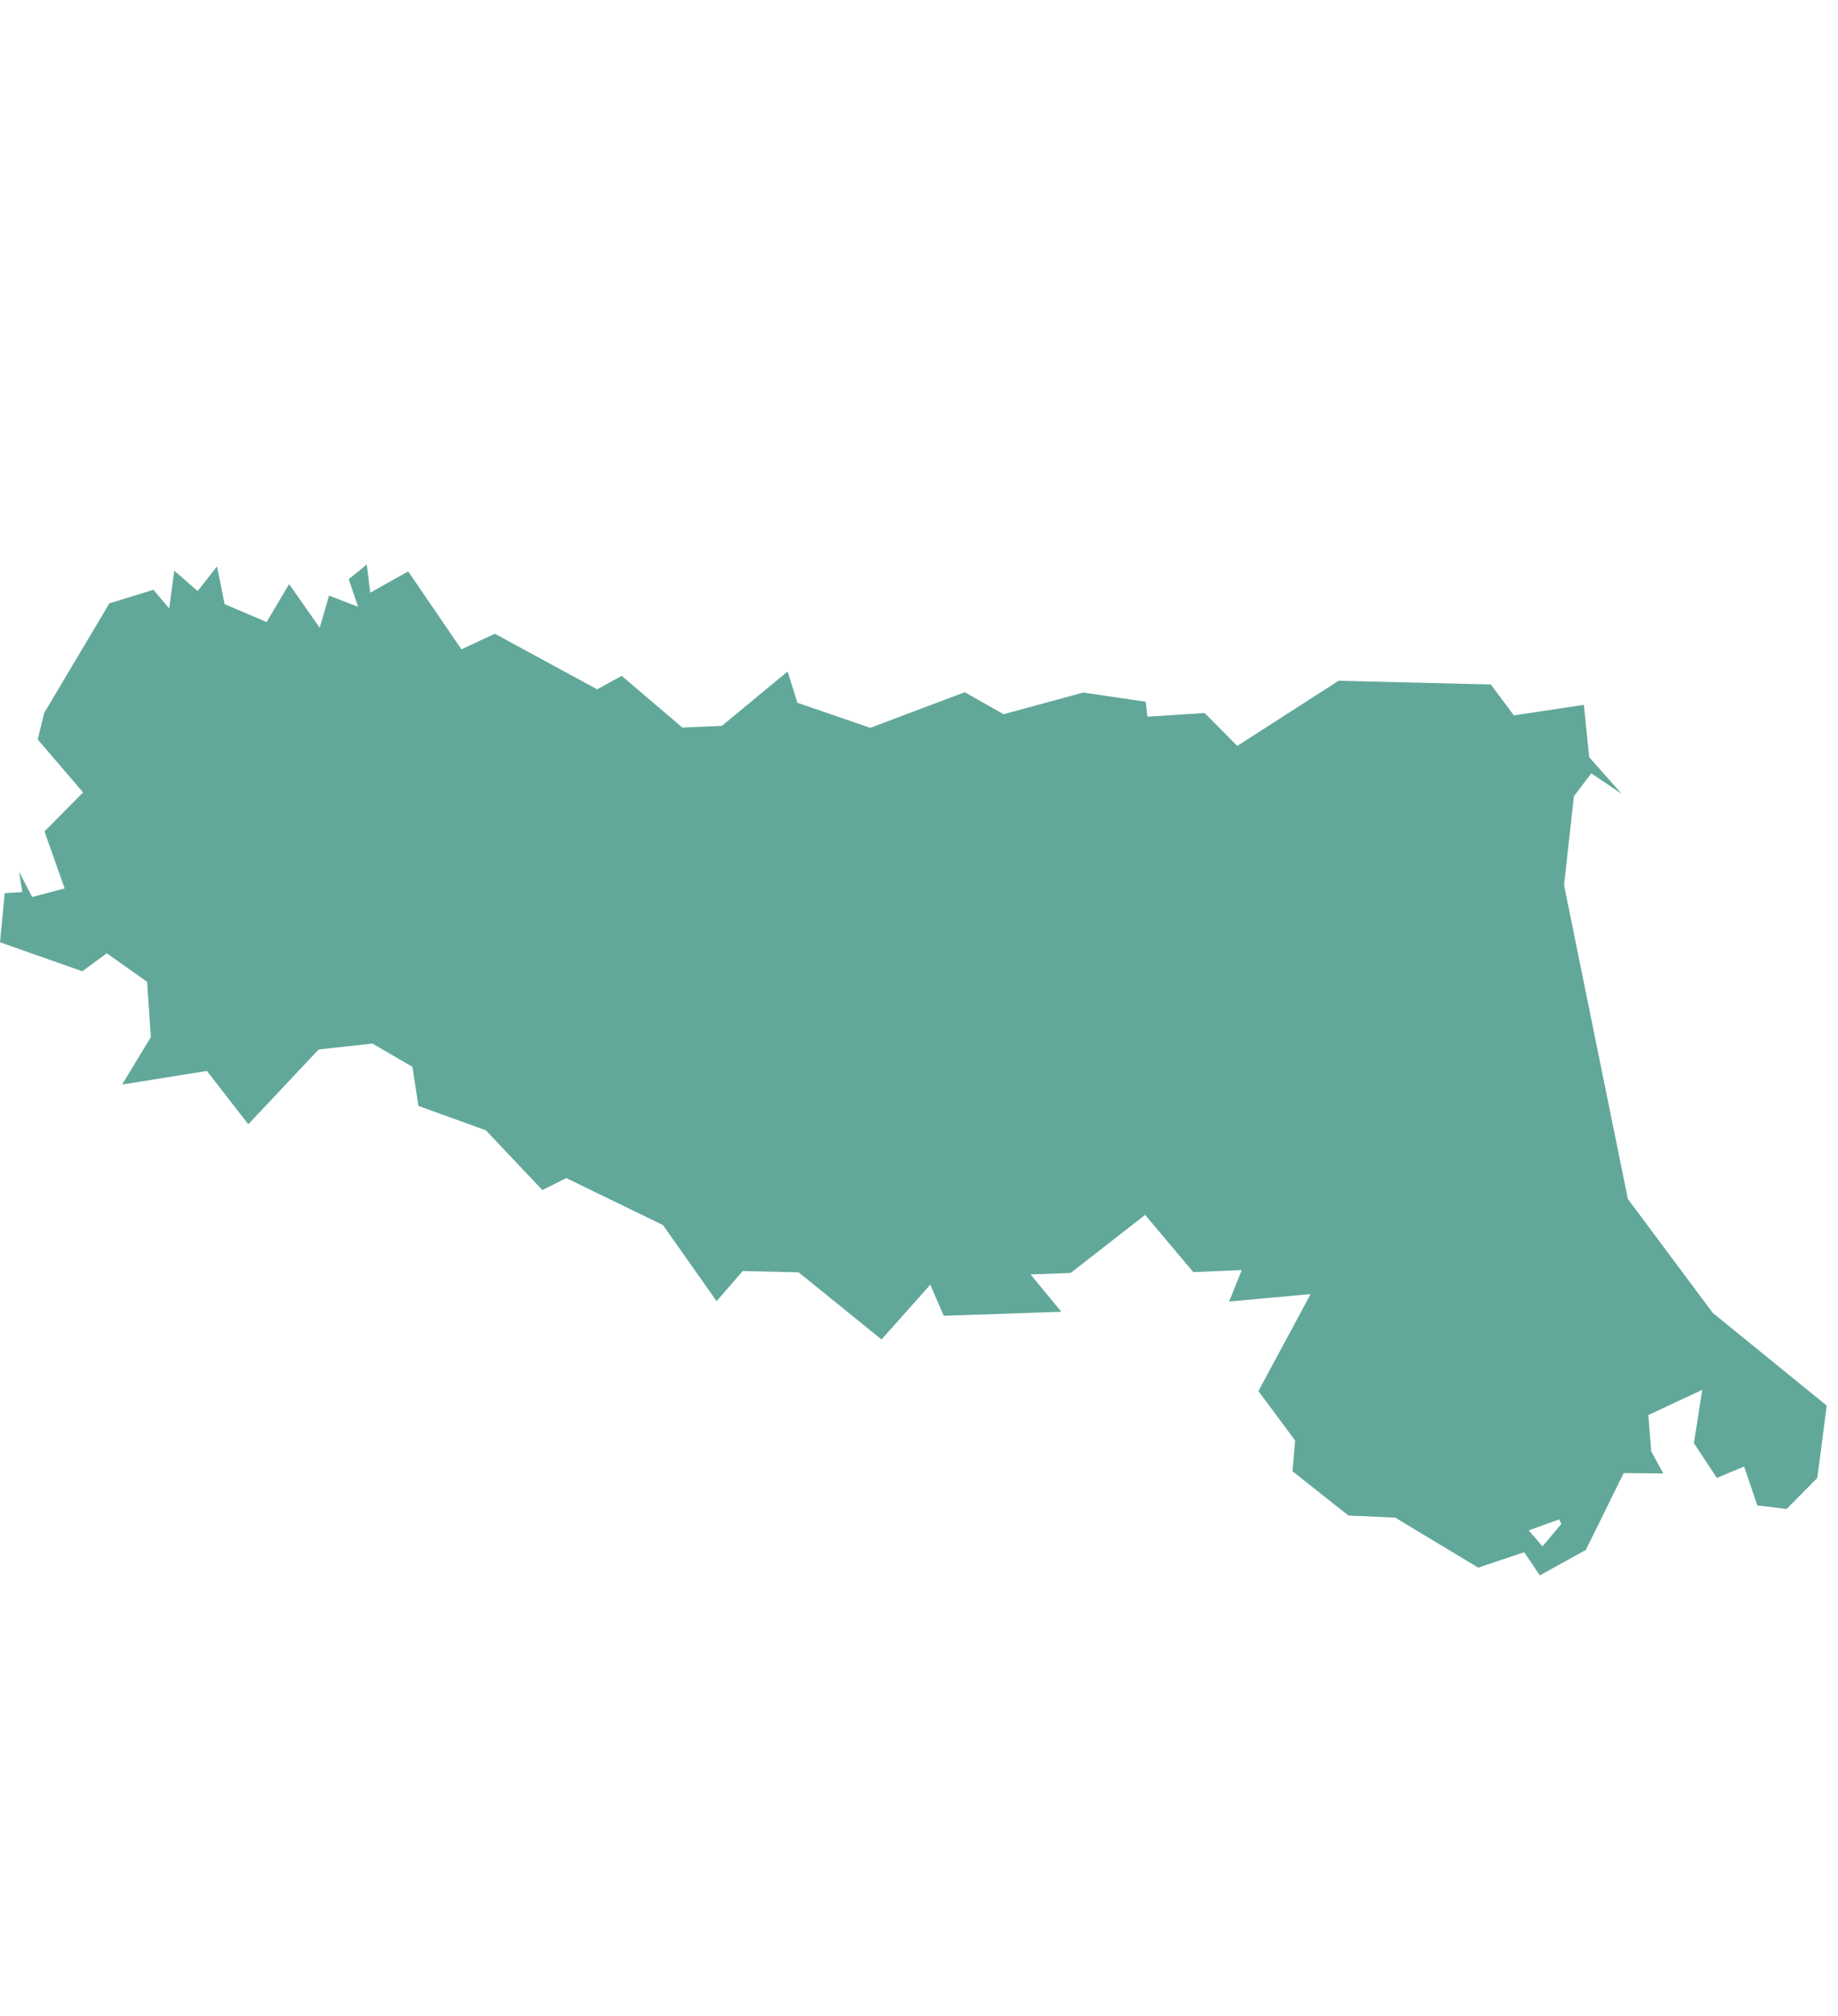 <?xml version="1.0" encoding="utf-8"?>
<!-- Generator: Adobe Illustrator 15.1.0, SVG Export Plug-In . SVG Version: 6.00 Build 0)  -->
<!DOCTYPE svg PUBLIC "-//W3C//DTD SVG 1.1//EN" "http://www.w3.org/Graphics/SVG/1.1/DTD/svg11.dtd">
<svg version="1.1" id="Livello_1" xmlns="http://www.w3.org/2000/svg" xmlns:xlink="http://www.w3.org/1999/xlink" x="0px" y="0px"
	 width="62px" height="68px" viewBox="0 0 62 68" enable-background="new 0 0 62 68" xml:space="preserve">
<title>Page 1</title>
<desc>Created with Sketch.</desc>
<path id="IT-45" fill="#62A89A" d="M61.62,47.413l-0.318,2.44l-1.036,1.046l-0.988-0.12l-0.444-1.312l-0.921,0.383L57.14,48.68l0,0
	l0.278-1.799l-1.815,0.849l0.095,1.222l0,0l0,0l0,0l0.41,0.75l-1.337-0.014l-1.29,2.618l0,0l-0.014-0.01l0,0l-1.526,0.843
	l-0.526-0.782l-1.552,0.521l-2.799-1.687l-1.578-0.071l-1.889-1.493l0.092-1.036l-1.24-1.669l1.761-3.271l-2.75,0.251l0.428-1.062
	l-1.636,0.07l-1.623-1.93l-2.516,1.96l-1.351,0.048l1.04,1.26l-3.969,0.135l-0.451-1.05l-1.646,1.849l-2.797-2.265l-1.886-0.044
	l-0.88,1.016l-1.811-2.567l-3.261-1.584l-0.806,0.403l-1.906-2.015l-2.276-0.823l-0.2-1.316l-1.351-0.787l-1.812,0.2l-2.374,2.522
	l0,0l-1.396-1.797l-2.861,0.457l0.969-1.598l-0.126-1.867l-1.36-0.961l-0.827,0.606L0,31.783l0,0l0.16-1.656l0,0l0.591-0.037
	l-0.107-0.684l0.442,0.85l1.094-0.288L1.5,28.044l1.303-1.314l-1.531-1.788l0.22-0.896l2.198-3.695l1.486-0.457l0.532,0.629
	l0.17-1.273l0.789,0.687l0.653-0.83l0.257,1.27l1.416,0.606l0.759-1.28l1.033,1.473l0.314-1.086l0.982,0.379l-0.318-0.932
	l0.609-0.494l0.118,0.948l1.278-0.718l1.797,2.63l1.127-0.527l3.451,1.876l0.829-0.454l2.045,1.743l1.334-0.057l2.218-1.835
	l0.328,1.056l2.459,0.846l3.186-1.202l1.312,0.742l2.688-0.731l2.109,0.311l0,0l0.054,0.504l1.931-0.125l1.1,1.111l3.418-2.198
	l5.136,0.125l0.776,1.043l2.362-0.356l0.179,1.767l1.095,1.233l0,0l-1.025-0.688l-0.586,0.773l-0.332,2.996l2.153,10.588
	l2.865,3.843L61.62,47.413z M52.596,51.25L52.596,51.25l-1.028,0.371l0.463,0.539l0.637-0.755L52.596,51.25z"/>
</svg>
